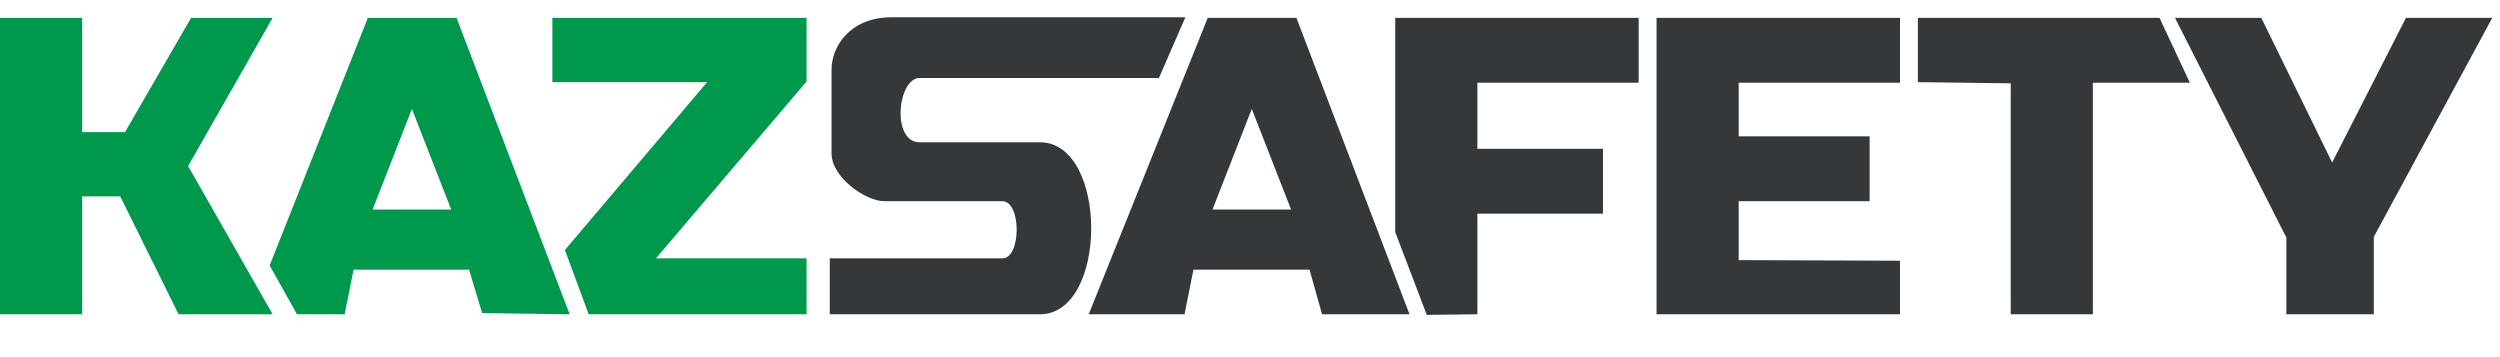 <svg width="280" height="40" viewBox="0 0 280 40" fill="none" xmlns="http://www.w3.org/2000/svg">
    <path d="M30.533 2H21.4L14 14.8H9.2V2H0V35.2H9.2V22H13.467L20 35.2H30.533L21.067 18.6L30.533 2Z"
        fill="#00984C" />
    <path
        d="M51.067 2H41.2L30.2 29.733L33.267 35.2H38.6L39.6 30.2H52.533L54 35.067L63.8 35.2L51.133 2H51.067ZM41.733 23.467L46.133 12.2L50.533 23.467H41.667H41.733Z"
        fill="#00984C" />
    <path d="M61.867 2V9.2H79.2L63.267 28L65.933 35.2H90.333V28.933H73.467L90.333 9.133V2H61.867Z"
        fill="#00984C" />
    <path
        d="M132.733 2L129.8 8.734H103C100.533 8.734 99.8 15.934 103 15.934H116.467C124.133 15.934 124.133 35.2 116.467 35.2H92.933V28.934H112.267C114.4 28.934 114.4 22.534 112.267 22.534H99.067C96.867 22.534 93.133 19.8 93.133 17.2V7.8C93.133 5.2 95.2 1.934 99.867 1.934H132.733V2Z"
        fill="#35383B" />
    <path
        d="M145.133 2H135.267L121.933 35.2H132.667L133.667 30.2H146.667L148.067 35.2H157.867L145.2 2H145.133ZM135.8 23.467L140.2 12.2L144.6 23.467H135.733H135.8Z"
        fill="#35383B" />
    <path d="M156.267 2V26L159.8 35.267L165.467 35.2V23.933H179.533V16.667H165.467V9.267H183.533V2H156.267Z"
        fill="#35383B" />
    <path d="M214.8 2V9.2L225.2 9.333V35.2H234.4V9.267H245.267L241.867 2H214.8Z" fill="#35383B" />
    <path d="M185.533 2V35.2H212.8V29.2L194.733 29.133V22.533H209.4V15.267H194.733V9.267H212.8V2H185.533Z"
        fill="#35383B" />
    <path d="M243.6 2L256.067 26.6V35.2H265.867V26.533L279.133 2H269.467L261.2 18.2L253.267 2" fill="#35383B" />
</svg>